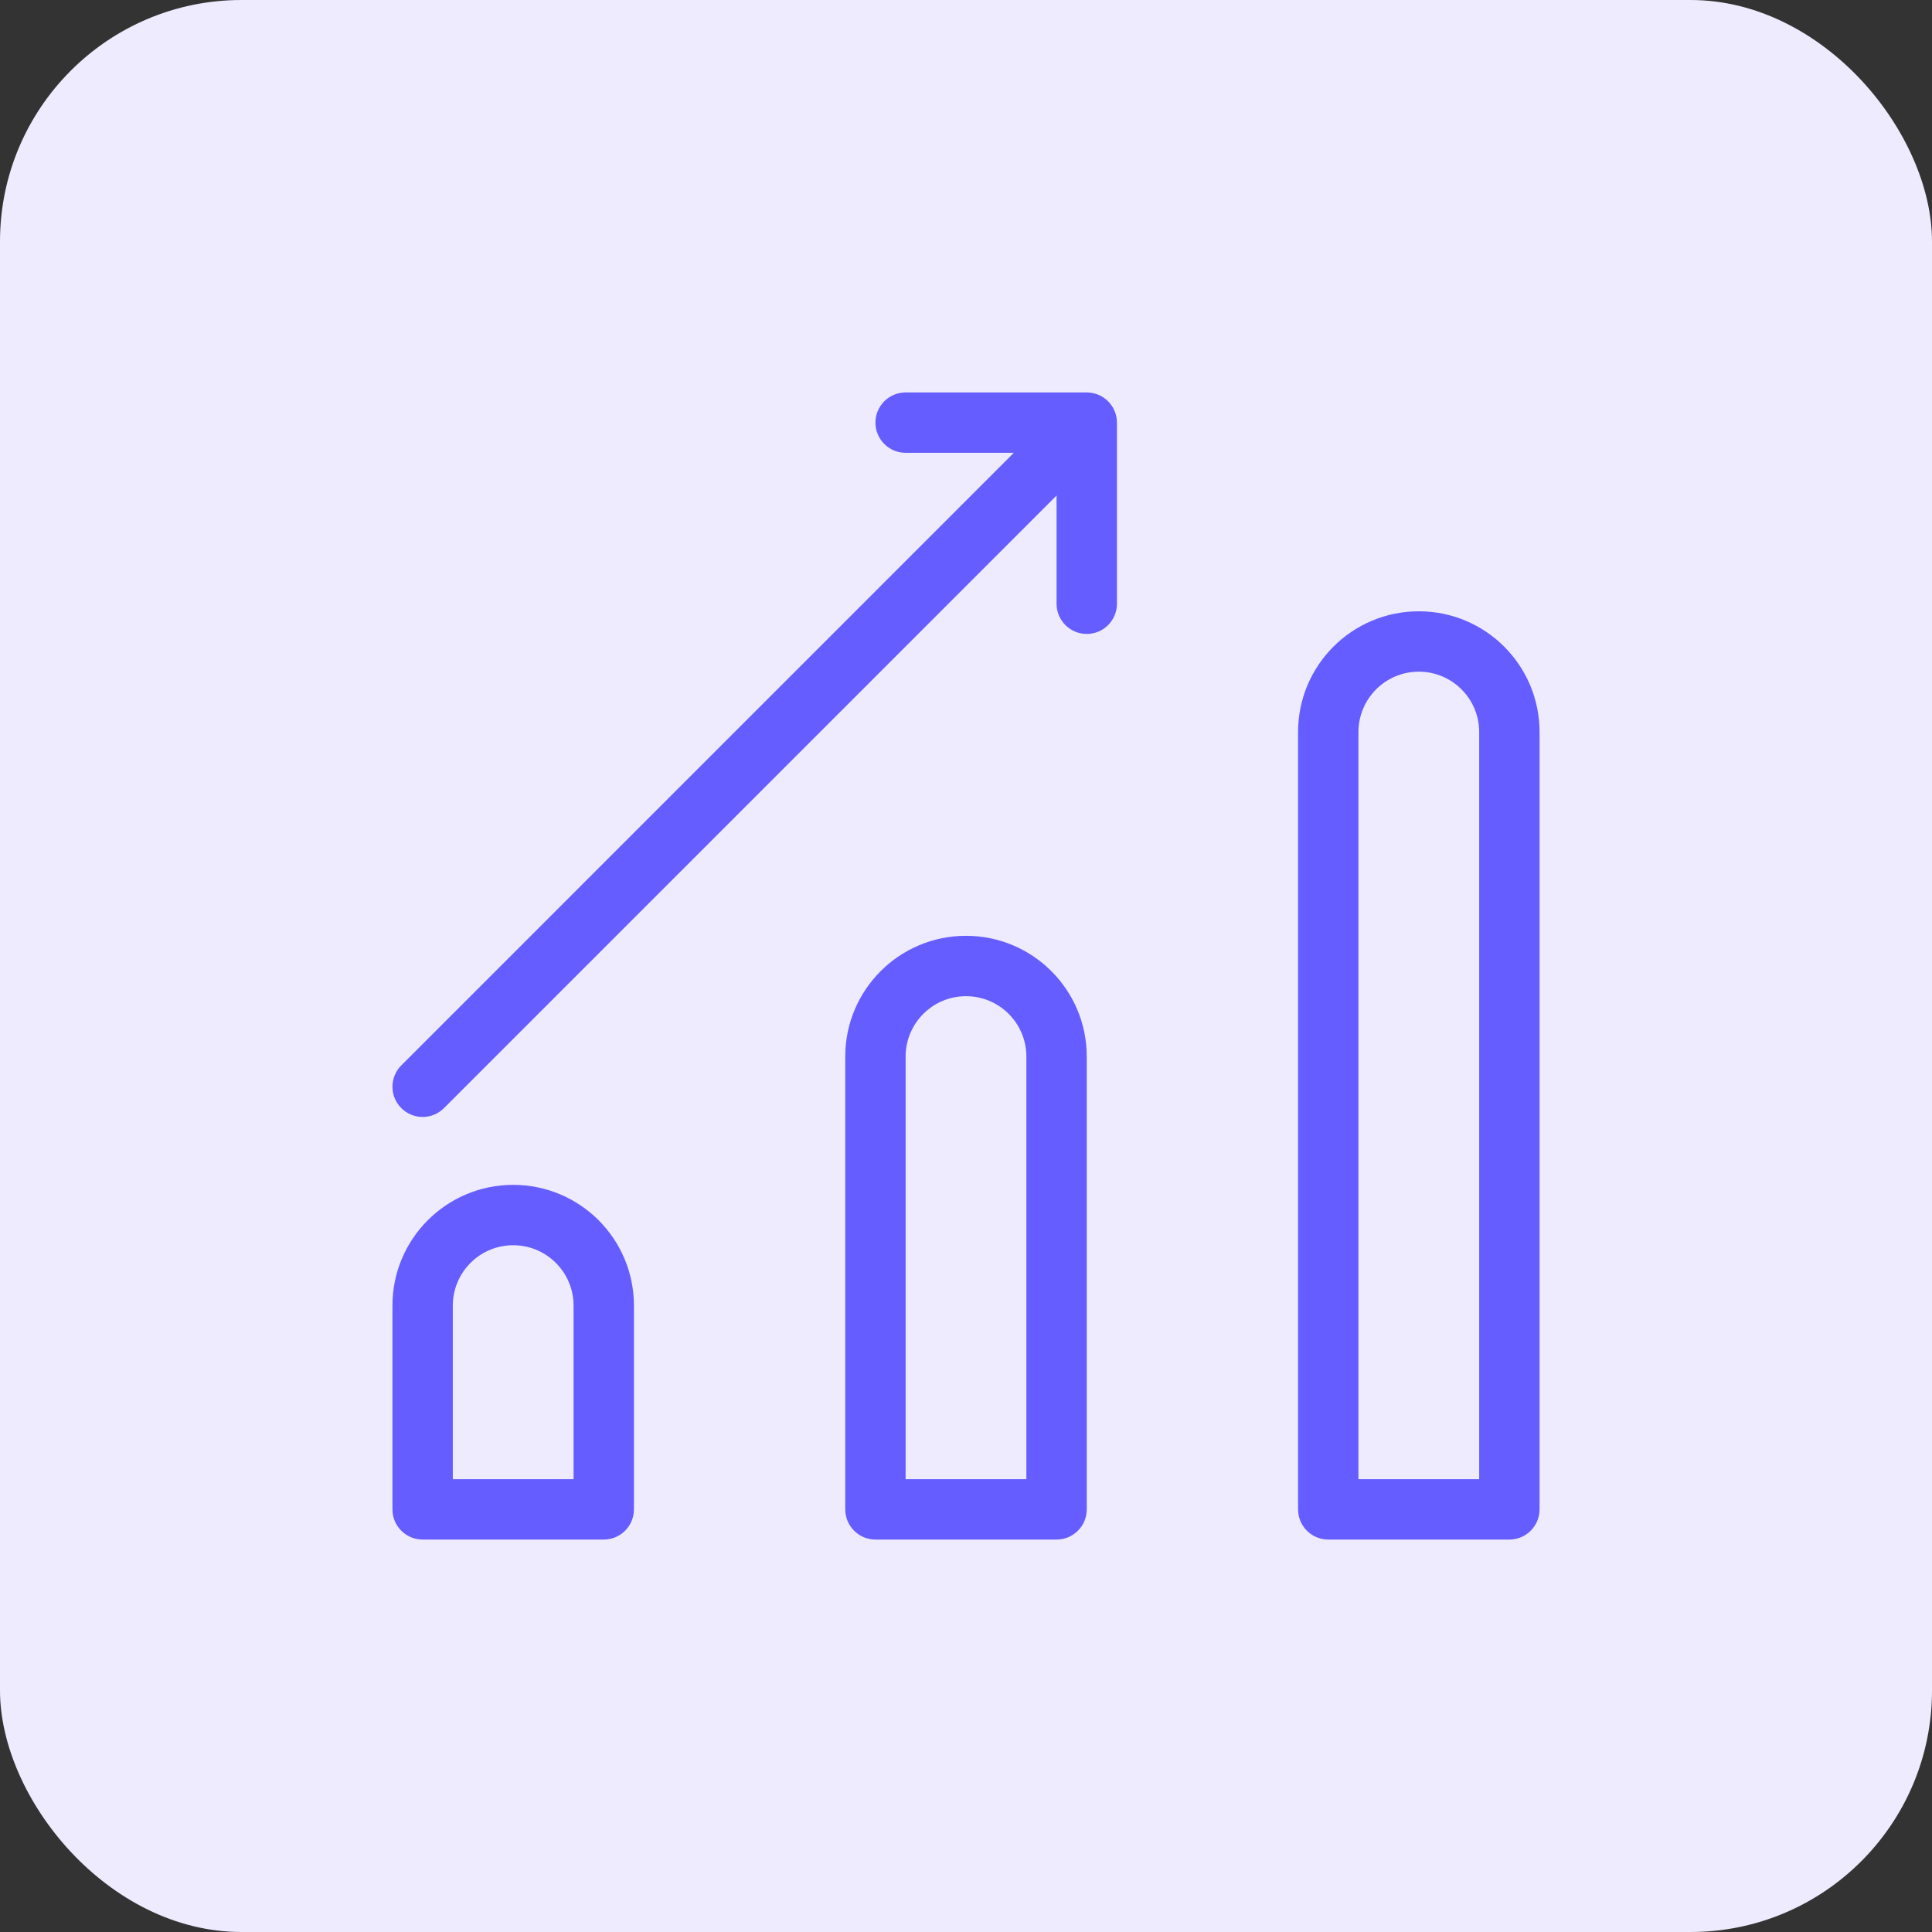 <svg width="32" height="32" viewBox="0 0 32 32" fill="none" xmlns="http://www.w3.org/2000/svg">
<rect x="0" y="0" width="32" height="32" fill="#333333" stroke="none"/>
<rect width="32" height="32" rx="4" fill="#EFEBFF"/>
<path fill-rule="evenodd" clip-rule="evenodd" d="M6.5 21.625C6.5 20.52 7.395 19.625 8.5 19.625C9.605 19.625 10.5 20.52 10.5 21.625V25C10.5 25.276 10.276 25.5 10 25.5H7C6.724 25.5 6.5 25.276 6.5 25V21.625ZM8.5 20.625C7.948 20.625 7.5 21.073 7.5 21.625V24.5H9.5V21.625C9.5 21.073 9.052 20.625 8.5 20.625Z" fill="#655DFF"/>
<path fill-rule="evenodd" clip-rule="evenodd" d="M14 17.5C14 16.395 14.895 15.5 16 15.5C17.105 15.5 18 16.395 18 17.5V25C18 25.276 17.776 25.5 17.5 25.5H14.5C14.224 25.5 14 25.276 14 25V17.5ZM16 16.5C15.448 16.5 15 16.948 15 17.5V24.5H17V17.5C17 16.948 16.552 16.5 16 16.5Z" fill="#655DFF"/>
<path fill-rule="evenodd" clip-rule="evenodd" d="M21.5 12.125C21.5 11.02 22.395 10.125 23.5 10.125C24.605 10.125 25.5 11.02 25.5 12.125V25C25.5 25.276 25.276 25.5 25 25.5H22C21.724 25.5 21.5 25.276 21.5 25V12.125ZM23.5 11.125C22.948 11.125 22.5 11.573 22.5 12.125V24.5H24.5V12.125C24.5 11.573 24.052 11.125 23.5 11.125Z" fill="#655DFF"/>
<path fill-rule="evenodd" clip-rule="evenodd" d="M6.647 18.354C6.451 18.158 6.451 17.842 6.647 17.646L17.146 7.146C17.342 6.951 17.658 6.951 17.854 7.146C18.049 7.342 18.049 7.658 17.854 7.854L7.354 18.354C7.158 18.549 6.842 18.549 6.647 18.354Z" fill="#655DFF"/>
<path fill-rule="evenodd" clip-rule="evenodd" d="M14.5 7C14.5 6.724 14.724 6.5 15 6.5L18 6.5C18.133 6.5 18.26 6.553 18.354 6.647C18.447 6.74 18.5 6.868 18.5 7L18.5 10C18.5 10.276 18.276 10.5 18 10.5C17.724 10.5 17.5 10.276 17.5 10L17.5 7.5L15 7.5C14.724 7.5 14.5 7.276 14.5 7Z" fill="#655DFF"/>
</svg>
